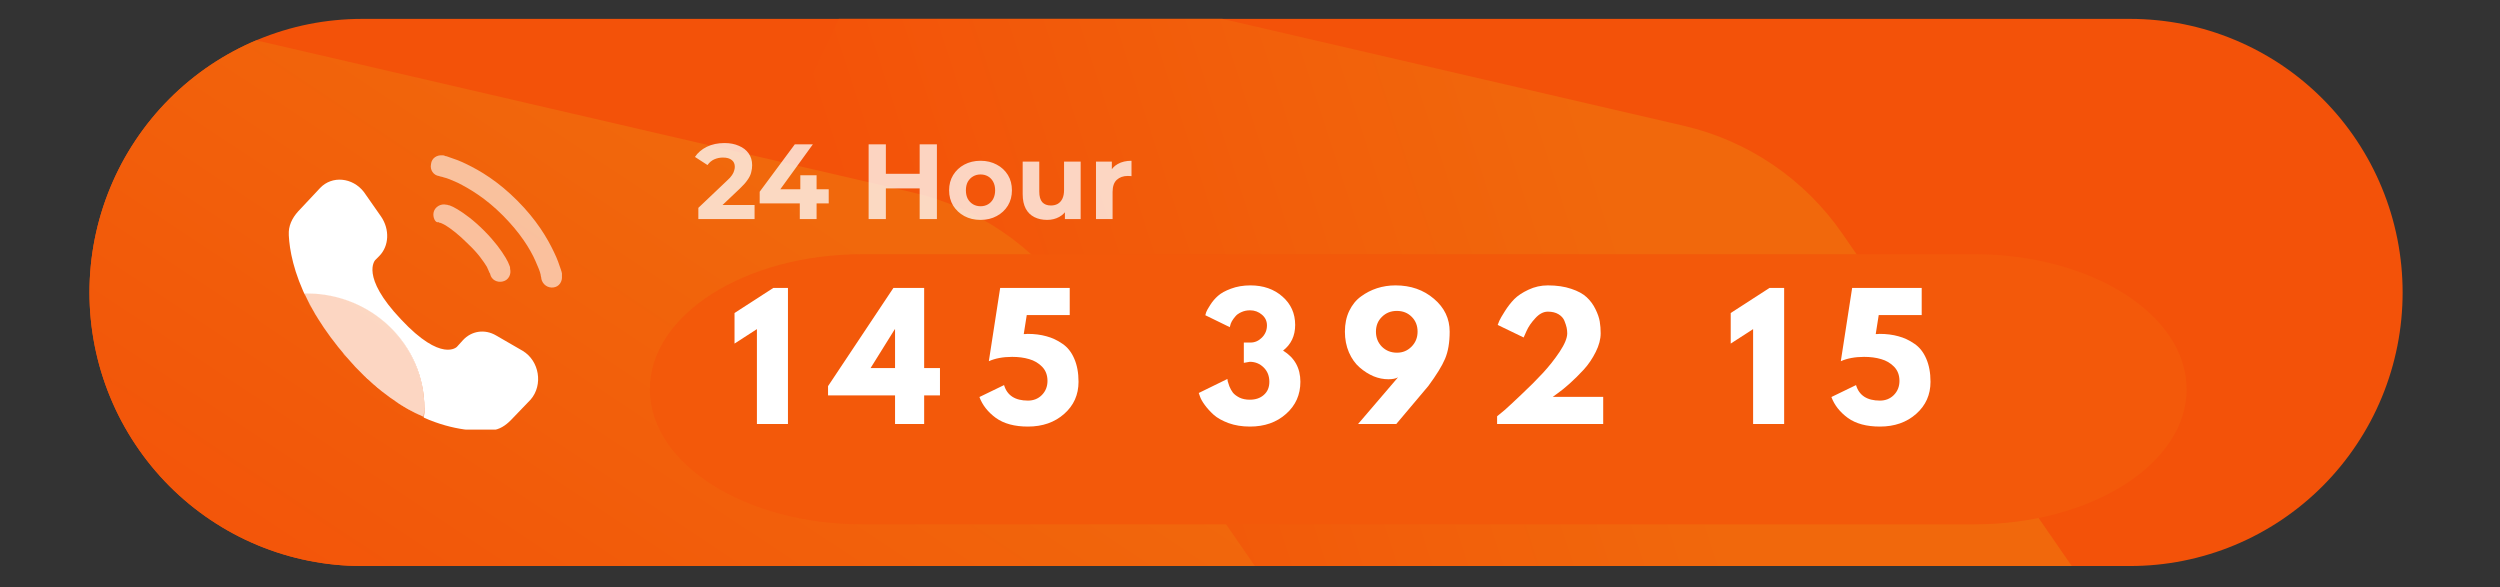 <svg xmlns="http://www.w3.org/2000/svg" xmlns:xlink="http://www.w3.org/1999/xlink" width="349" zoomAndPan="magnify" viewBox="0 0 261.75 61.5" height="82" preserveAspectRatio="xMidYMid meet"><rect x="0" y="0" width="261.75" height="61.5" fill="#333333" stroke="none"/><defs><g></g><clipPath id="f0a6730741"><path d="M 9.137 1.977 L 252 1.977 L 252 59.262 L 9.137 59.262 Z M 9.137 1.977 " clip-rule="nonzero"></path></clipPath><clipPath id="8c07c0fc27"><path d="M 9.367 30.621 C 9.367 28.738 9.551 26.879 9.914 25.031 C 10.281 23.188 10.82 21.398 11.539 19.66 C 12.254 17.922 13.133 16.27 14.176 14.707 C 15.215 13.145 16.398 11.695 17.723 10.367 C 19.047 9.039 20.488 7.852 22.043 6.805 C 23.602 5.762 25.246 4.879 26.977 4.16 C 28.707 3.438 30.488 2.895 32.328 2.527 C 34.164 2.16 36.02 1.977 37.891 1.977 L 223.031 1.977 C 224.902 1.977 226.758 2.16 228.594 2.527 C 230.434 2.895 232.215 3.438 233.945 4.16 C 235.676 4.879 237.32 5.762 238.879 6.805 C 240.434 7.852 241.875 9.039 243.199 10.367 C 244.523 11.695 245.707 13.145 246.746 14.707 C 247.789 16.27 248.668 17.922 249.383 19.66 C 250.102 21.398 250.641 23.188 251.008 25.031 C 251.371 26.879 251.555 28.738 251.555 30.621 C 251.555 32.5 251.371 34.363 251.008 36.207 C 250.641 38.051 250.102 39.844 249.383 41.582 C 248.668 43.32 247.789 44.969 246.746 46.531 C 245.707 48.098 244.523 49.543 243.199 50.875 C 241.875 52.203 240.434 53.391 238.879 54.434 C 237.32 55.48 235.676 56.363 233.945 57.082 C 232.215 57.801 230.434 58.344 228.594 58.711 C 226.758 59.078 224.902 59.262 223.031 59.262 L 37.891 59.262 C 36.02 59.262 34.164 59.078 32.328 58.711 C 30.488 58.344 28.707 57.801 26.977 57.082 C 25.246 56.363 23.602 55.48 22.043 54.434 C 20.488 53.391 19.047 52.203 17.723 50.875 C 16.398 49.543 15.215 48.098 14.176 46.531 C 13.133 44.969 12.254 43.32 11.539 41.582 C 10.82 39.844 10.281 38.051 9.914 36.207 C 9.551 34.363 9.367 32.5 9.367 30.621 Z M 9.367 30.621 " clip-rule="nonzero"></path></clipPath><clipPath id="f6a14952b5"><path d="M 69 1.977 L 218 1.977 L 218 59.262 L 69 59.262 Z M 69 1.977 " clip-rule="nonzero"></path></clipPath><clipPath id="fa0353a001"><path d="M 9.367 30.621 C 9.367 28.738 9.551 26.879 9.914 25.031 C 10.281 23.188 10.82 21.398 11.539 19.66 C 12.254 17.922 13.133 16.27 14.176 14.707 C 15.215 13.145 16.398 11.695 17.723 10.367 C 19.047 9.039 20.488 7.852 22.043 6.805 C 23.602 5.762 25.246 4.879 26.977 4.16 C 28.707 3.438 30.488 2.895 32.328 2.527 C 34.164 2.16 36.02 1.977 37.891 1.977 L 223.031 1.977 C 224.902 1.977 226.758 2.16 228.594 2.527 C 230.434 2.895 232.215 3.438 233.945 4.16 C 235.676 4.879 237.32 5.762 238.879 6.805 C 240.434 7.852 241.875 9.039 243.199 10.367 C 244.523 11.695 245.707 13.145 246.746 14.707 C 247.789 16.27 248.668 17.922 249.383 19.66 C 250.102 21.398 250.641 23.188 251.008 25.031 C 251.371 26.879 251.555 28.738 251.555 30.621 C 251.555 32.5 251.371 34.363 251.008 36.207 C 250.641 38.051 250.102 39.844 249.383 41.582 C 248.668 43.32 247.789 44.969 246.746 46.531 C 245.707 48.098 244.523 49.543 243.199 50.875 C 241.875 52.203 240.434 53.391 238.879 54.434 C 237.32 55.48 235.676 56.363 233.945 57.082 C 232.215 57.801 230.434 58.344 228.594 58.711 C 226.758 59.078 224.902 59.262 223.031 59.262 L 37.891 59.262 C 36.02 59.262 34.164 59.078 32.328 58.711 C 30.488 58.344 28.707 57.801 26.977 57.082 C 25.246 56.363 23.602 55.48 22.043 54.434 C 20.488 53.391 19.047 52.203 17.723 50.875 C 16.398 49.543 15.215 48.098 14.176 46.531 C 13.133 44.969 12.254 43.32 11.539 41.582 C 10.82 39.844 10.281 38.051 9.914 36.207 C 9.551 34.363 9.367 32.5 9.367 30.621 Z M 9.367 30.621 " clip-rule="nonzero"></path></clipPath><clipPath id="371b46605b"><path d="M 91.812 -6.406 L 176.293 13.172 C 183.043 14.734 188.969 18.77 192.91 24.484 L 217.395 59.961 L 108.859 64.852 L 69.898 39.703 Z M 91.812 -6.406 " clip-rule="nonzero"></path></clipPath><linearGradient x1="297.802" gradientTransform="matrix(0.696, 0, 0, 0.699, 9.367, 1.978)" y1="-3.663" x2="82.058" gradientUnits="userSpaceOnUse" y2="66.889" id="ed8814d3dc"><stop stop-opacity="1" stop-color="rgb(94.51%, 40.779%, 4.709%)" offset="0"></stop><stop stop-opacity="1" stop-color="rgb(94.51%, 40.779%, 4.709%)" offset="0.112"></stop><stop stop-opacity="1" stop-color="rgb(94.51%, 40.779%, 4.709%)" offset="0.25"></stop><stop stop-opacity="1" stop-color="rgb(94.51%, 40.779%, 4.709%)" offset="0.312"></stop><stop stop-opacity="1" stop-color="rgb(94.514%, 40.718%, 4.7%)" offset="0.328"></stop><stop stop-opacity="1" stop-color="rgb(94.533%, 40.52%, 4.674%)" offset="0.344"></stop><stop stop-opacity="1" stop-color="rgb(94.557%, 40.244%, 4.636%)" offset="0.359"></stop><stop stop-opacity="1" stop-color="rgb(94.582%, 39.969%, 4.597%)" offset="0.375"></stop><stop stop-opacity="1" stop-color="rgb(94.608%, 39.693%, 4.559%)" offset="0.391"></stop><stop stop-opacity="1" stop-color="rgb(94.632%, 39.418%, 4.523%)" offset="0.406"></stop><stop stop-opacity="1" stop-color="rgb(94.656%, 39.142%, 4.485%)" offset="0.422"></stop><stop stop-opacity="1" stop-color="rgb(94.682%, 38.867%, 4.446%)" offset="0.438"></stop><stop stop-opacity="1" stop-color="rgb(94.707%, 38.591%, 4.41%)" offset="0.453"></stop><stop stop-opacity="1" stop-color="rgb(94.731%, 38.316%, 4.372%)" offset="0.469"></stop><stop stop-opacity="1" stop-color="rgb(94.757%, 38.04%, 4.333%)" offset="0.484"></stop><stop stop-opacity="1" stop-color="rgb(94.781%, 37.766%, 4.297%)" offset="0.5"></stop><stop stop-opacity="1" stop-color="rgb(94.806%, 37.489%, 4.259%)" offset="0.516"></stop><stop stop-opacity="1" stop-color="rgb(94.832%, 37.215%, 4.221%)" offset="0.531"></stop><stop stop-opacity="1" stop-color="rgb(94.856%, 36.938%, 4.182%)" offset="0.547"></stop><stop stop-opacity="1" stop-color="rgb(94.881%, 36.664%, 4.146%)" offset="0.562"></stop><stop stop-opacity="1" stop-color="rgb(94.907%, 36.388%, 4.108%)" offset="0.578"></stop><stop stop-opacity="1" stop-color="rgb(94.931%, 36.113%, 4.07%)" offset="0.594"></stop><stop stop-opacity="1" stop-color="rgb(94.955%, 35.837%, 4.033%)" offset="0.609"></stop><stop stop-opacity="1" stop-color="rgb(94.981%, 35.562%, 3.995%)" offset="0.625"></stop><stop stop-opacity="1" stop-color="rgb(95.006%, 35.286%, 3.957%)" offset="0.641"></stop><stop stop-opacity="1" stop-color="rgb(95.03%, 35.011%, 3.918%)" offset="0.656"></stop><stop stop-opacity="1" stop-color="rgb(95.056%, 34.735%, 3.882%)" offset="0.672"></stop><stop stop-opacity="1" stop-color="rgb(95.081%, 34.46%, 3.844%)" offset="0.688"></stop><stop stop-opacity="1" stop-color="rgb(95.105%, 34.184%, 3.806%)" offset="0.703"></stop><stop stop-opacity="1" stop-color="rgb(95.131%, 33.91%, 3.769%)" offset="0.719"></stop><stop stop-opacity="1" stop-color="rgb(95.155%, 33.633%, 3.731%)" offset="0.734"></stop><stop stop-opacity="1" stop-color="rgb(95.18%, 33.359%, 3.693%)" offset="0.75"></stop><stop stop-opacity="1" stop-color="rgb(95.206%, 33.083%, 3.654%)" offset="0.766"></stop><stop stop-opacity="1" stop-color="rgb(95.23%, 32.808%, 3.618%)" offset="0.781"></stop><stop stop-opacity="1" stop-color="rgb(95.255%, 32.532%, 3.58%)" offset="0.797"></stop><stop stop-opacity="1" stop-color="rgb(95.279%, 32.277%, 3.545%)" offset="0.812"></stop><stop stop-opacity="1" stop-color="rgb(95.29%, 32.159%, 3.529%)" offset="0.875"></stop><stop stop-opacity="1" stop-color="rgb(95.29%, 32.159%, 3.529%)" offset="0.888"></stop><stop stop-opacity="1" stop-color="rgb(95.29%, 32.159%, 3.529%)" offset="1"></stop></linearGradient><clipPath id="8aaea85fe7"><path d="M 9.137 1.977 L 137 1.977 L 137 59.262 L 9.137 59.262 Z M 9.137 1.977 " clip-rule="nonzero"></path></clipPath><clipPath id="398e9c330e"><path d="M 9.367 30.621 C 9.367 28.738 9.551 26.879 9.914 25.031 C 10.281 23.188 10.82 21.398 11.539 19.66 C 12.254 17.922 13.133 16.27 14.176 14.707 C 15.215 13.145 16.398 11.695 17.723 10.367 C 19.047 9.039 20.488 7.852 22.043 6.805 C 23.602 5.762 25.246 4.879 26.977 4.16 C 28.707 3.438 30.488 2.895 32.328 2.527 C 34.164 2.16 36.02 1.977 37.891 1.977 L 223.031 1.977 C 224.902 1.977 226.758 2.16 228.594 2.527 C 230.434 2.895 232.215 3.438 233.945 4.16 C 235.676 4.879 237.32 5.762 238.879 6.805 C 240.434 7.852 241.875 9.039 243.199 10.367 C 244.523 11.695 245.707 13.145 246.746 14.707 C 247.789 16.27 248.668 17.922 249.383 19.66 C 250.102 21.398 250.641 23.188 251.008 25.031 C 251.371 26.879 251.555 28.738 251.555 30.621 C 251.555 32.5 251.371 34.363 251.008 36.207 C 250.641 38.051 250.102 39.844 249.383 41.582 C 248.668 43.32 247.789 44.969 246.746 46.531 C 245.707 48.098 244.523 49.543 243.199 50.875 C 241.875 52.203 240.434 53.391 238.879 54.434 C 237.32 55.48 235.676 56.363 233.945 57.082 C 232.215 57.801 230.434 58.344 228.594 58.711 C 226.758 59.078 224.902 59.262 223.031 59.262 L 37.891 59.262 C 36.02 59.262 34.164 59.078 32.328 58.711 C 30.488 58.344 28.707 57.801 26.977 57.082 C 25.246 56.363 23.602 55.48 22.043 54.434 C 20.488 53.391 19.047 52.203 17.723 50.875 C 16.398 49.543 15.215 48.098 14.176 46.531 C 13.133 44.969 12.254 43.32 11.539 41.582 C 10.82 39.844 10.281 38.051 9.914 36.207 C 9.551 34.363 9.367 32.5 9.367 30.621 Z M 9.367 30.621 " clip-rule="nonzero"></path></clipPath><clipPath id="271af8bafd"><path d="M 11.105 0.582 L 95.59 20.156 C 102.336 21.719 108.262 25.754 112.207 31.469 L 136.688 66.945 L 28.152 71.836 L -10.809 46.688 Z M 11.105 0.582 " clip-rule="nonzero"></path></clipPath><linearGradient x1="147.278" gradientTransform="matrix(0.696, 0, 0, 0.699, 9.367, 1.978)" y1="-23.613" x2="53.91" gradientUnits="userSpaceOnUse" y2="117.636" id="375668cec0"><stop stop-opacity="1" stop-color="rgb(94.51%, 40.779%, 4.709%)" offset="0"></stop><stop stop-opacity="1" stop-color="rgb(94.51%, 40.779%, 4.709%)" offset="0.25"></stop><stop stop-opacity="1" stop-color="rgb(94.511%, 40.761%, 4.706%)" offset="0.375"></stop><stop stop-opacity="1" stop-color="rgb(94.522%, 40.637%, 4.689%)" offset="0.391"></stop><stop stop-opacity="1" stop-color="rgb(94.54%, 40.422%, 4.66%)" offset="0.404"></stop><stop stop-opacity="1" stop-color="rgb(94.551%, 40.315%, 4.646%)" offset="0.406"></stop><stop stop-opacity="1" stop-color="rgb(94.56%, 40.207%, 4.631%)" offset="0.422"></stop><stop stop-opacity="1" stop-color="rgb(94.58%, 39.992%, 4.601%)" offset="0.438"></stop><stop stop-opacity="1" stop-color="rgb(94.6%, 39.777%, 4.572%)" offset="0.453"></stop><stop stop-opacity="1" stop-color="rgb(94.618%, 39.561%, 4.543%)" offset="0.469"></stop><stop stop-opacity="1" stop-color="rgb(94.638%, 39.346%, 4.512%)" offset="0.484"></stop><stop stop-opacity="1" stop-color="rgb(94.658%, 39.131%, 4.483%)" offset="0.5"></stop><stop stop-opacity="1" stop-color="rgb(94.678%, 38.916%, 4.454%)" offset="0.516"></stop><stop stop-opacity="1" stop-color="rgb(94.696%, 38.702%, 4.425%)" offset="0.531"></stop><stop stop-opacity="1" stop-color="rgb(94.716%, 38.487%, 4.395%)" offset="0.547"></stop><stop stop-opacity="1" stop-color="rgb(94.736%, 38.272%, 4.366%)" offset="0.562"></stop><stop stop-opacity="1" stop-color="rgb(94.756%, 38.057%, 4.337%)" offset="0.578"></stop><stop stop-opacity="1" stop-color="rgb(94.774%, 37.842%, 4.306%)" offset="0.594"></stop><stop stop-opacity="1" stop-color="rgb(94.794%, 37.627%, 4.277%)" offset="0.596"></stop><stop stop-opacity="1" stop-color="rgb(94.804%, 37.52%, 4.263%)" offset="0.609"></stop><stop stop-opacity="1" stop-color="rgb(94.814%, 37.411%, 4.248%)" offset="0.625"></stop><stop stop-opacity="1" stop-color="rgb(94.833%, 37.196%, 4.219%)" offset="0.641"></stop><stop stop-opacity="1" stop-color="rgb(94.852%, 36.983%, 4.189%)" offset="0.656"></stop><stop stop-opacity="1" stop-color="rgb(94.872%, 36.768%, 4.16%)" offset="0.672"></stop><stop stop-opacity="1" stop-color="rgb(94.891%, 36.552%, 4.131%)" offset="0.688"></stop><stop stop-opacity="1" stop-color="rgb(94.911%, 36.337%, 4.1%)" offset="0.703"></stop><stop stop-opacity="1" stop-color="rgb(94.93%, 36.122%, 4.071%)" offset="0.719"></stop><stop stop-opacity="1" stop-color="rgb(94.949%, 35.907%, 4.042%)" offset="0.734"></stop><stop stop-opacity="1" stop-color="rgb(94.969%, 35.692%, 4.013%)" offset="0.75"></stop><stop stop-opacity="1" stop-color="rgb(94.989%, 35.477%, 3.983%)" offset="0.766"></stop><stop stop-opacity="1" stop-color="rgb(95.007%, 35.263%, 3.954%)" offset="0.781"></stop><stop stop-opacity="1" stop-color="rgb(95.027%, 35.048%, 3.925%)" offset="0.797"></stop><stop stop-opacity="1" stop-color="rgb(95.047%, 34.833%, 3.894%)" offset="0.812"></stop><stop stop-opacity="1" stop-color="rgb(95.067%, 34.618%, 3.865%)" offset="0.828"></stop><stop stop-opacity="1" stop-color="rgb(95.085%, 34.402%, 3.836%)" offset="0.844"></stop><stop stop-opacity="1" stop-color="rgb(95.105%, 34.187%, 3.807%)" offset="0.859"></stop><stop stop-opacity="1" stop-color="rgb(95.125%, 33.972%, 3.777%)" offset="0.875"></stop><stop stop-opacity="1" stop-color="rgb(95.145%, 33.757%, 3.748%)" offset="0.891"></stop><stop stop-opacity="1" stop-color="rgb(95.163%, 33.542%, 3.719%)" offset="0.906"></stop><stop stop-opacity="1" stop-color="rgb(95.183%, 33.328%, 3.688%)" offset="0.922"></stop><stop stop-opacity="1" stop-color="rgb(95.203%, 33.113%, 3.659%)" offset="0.938"></stop><stop stop-opacity="1" stop-color="rgb(95.222%, 32.898%, 3.63%)" offset="0.953"></stop><stop stop-opacity="1" stop-color="rgb(95.241%, 32.683%, 3.601%)" offset="0.969"></stop><stop stop-opacity="1" stop-color="rgb(95.261%, 32.468%, 3.571%)" offset="0.984"></stop><stop stop-opacity="1" stop-color="rgb(95.28%, 32.26%, 3.543%)" offset="1"></stop></linearGradient><clipPath id="a8396da42f"><path d="M 45 16.266 L 58.836 16.266 L 58.836 31 L 45 31 Z M 45 16.266 " clip-rule="nonzero"></path></clipPath><clipPath id="afcfb09b6e"><path d="M 9.367 30.621 C 9.367 28.738 9.551 26.879 9.914 25.031 C 10.281 23.188 10.82 21.398 11.539 19.66 C 12.254 17.922 13.133 16.27 14.176 14.707 C 15.215 13.145 16.398 11.695 17.723 10.367 C 19.047 9.039 20.488 7.852 22.043 6.805 C 23.602 5.762 25.246 4.879 26.977 4.16 C 28.707 3.438 30.488 2.895 32.328 2.527 C 34.164 2.16 36.02 1.977 37.891 1.977 L 223.031 1.977 C 224.902 1.977 226.758 2.16 228.594 2.527 C 230.434 2.895 232.215 3.438 233.945 4.16 C 235.676 4.879 237.32 5.762 238.879 6.805 C 240.434 7.852 241.875 9.039 243.199 10.367 C 244.523 11.695 245.707 13.145 246.746 14.707 C 247.789 16.27 248.668 17.922 249.383 19.66 C 250.102 21.398 250.641 23.188 251.008 25.031 C 251.371 26.879 251.555 28.738 251.555 30.621 C 251.555 32.5 251.371 34.363 251.008 36.207 C 250.641 38.051 250.102 39.844 249.383 41.582 C 248.668 43.32 247.789 44.969 246.746 46.531 C 245.707 48.098 244.523 49.543 243.199 50.875 C 241.875 52.203 240.434 53.391 238.879 54.434 C 237.32 55.48 235.676 56.363 233.945 57.082 C 232.215 57.801 230.434 58.344 228.594 58.711 C 226.758 59.078 224.902 59.262 223.031 59.262 L 37.891 59.262 C 36.02 59.262 34.164 59.078 32.328 58.711 C 30.488 58.344 28.707 57.801 26.977 57.082 C 25.246 56.363 23.602 55.48 22.043 54.434 C 20.488 53.391 19.047 52.203 17.723 50.875 C 16.398 49.543 15.215 48.098 14.176 46.531 C 13.133 44.969 12.254 43.32 11.539 41.582 C 10.82 39.844 10.281 38.051 9.914 36.207 C 9.551 34.363 9.367 32.5 9.367 30.621 Z M 9.367 30.621 " clip-rule="nonzero"></path></clipPath><clipPath id="5f20922540"><path d="M 45 21 L 54 21 L 54 30 L 45 30 Z M 45 21 " clip-rule="nonzero"></path></clipPath><clipPath id="1ee57cf996"><path d="M 9.367 30.621 C 9.367 28.738 9.551 26.879 9.914 25.031 C 10.281 23.188 10.82 21.398 11.539 19.66 C 12.254 17.922 13.133 16.27 14.176 14.707 C 15.215 13.145 16.398 11.695 17.723 10.367 C 19.047 9.039 20.488 7.852 22.043 6.805 C 23.602 5.762 25.246 4.879 26.977 4.16 C 28.707 3.438 30.488 2.895 32.328 2.527 C 34.164 2.16 36.02 1.977 37.891 1.977 L 223.031 1.977 C 224.902 1.977 226.758 2.16 228.594 2.527 C 230.434 2.895 232.215 3.438 233.945 4.16 C 235.676 4.879 237.32 5.762 238.879 6.805 C 240.434 7.852 241.875 9.039 243.199 10.367 C 244.523 11.695 245.707 13.145 246.746 14.707 C 247.789 16.27 248.668 17.922 249.383 19.66 C 250.102 21.398 250.641 23.188 251.008 25.031 C 251.371 26.879 251.555 28.738 251.555 30.621 C 251.555 32.5 251.371 34.363 251.008 36.207 C 250.641 38.051 250.102 39.844 249.383 41.582 C 248.668 43.32 247.789 44.969 246.746 46.531 C 245.707 48.098 244.523 49.543 243.199 50.875 C 241.875 52.203 240.434 53.391 238.879 54.434 C 237.32 55.48 235.676 56.363 233.945 57.082 C 232.215 57.801 230.434 58.344 228.594 58.711 C 226.758 59.078 224.902 59.262 223.031 59.262 L 37.891 59.262 C 36.02 59.262 34.164 59.078 32.328 58.711 C 30.488 58.344 28.707 57.801 26.977 57.082 C 25.246 56.363 23.602 55.48 22.043 54.434 C 20.488 53.391 19.047 52.203 17.723 50.875 C 16.398 49.543 15.215 48.098 14.176 46.531 C 13.133 44.969 12.254 43.32 11.539 41.582 C 10.82 39.844 10.281 38.051 9.914 36.207 C 9.551 34.363 9.367 32.5 9.367 30.621 Z M 9.367 30.621 " clip-rule="nonzero"></path></clipPath><clipPath id="761757fa76"><path d="M 31 30 L 45 30 L 45 44 L 31 44 Z M 31 30 " clip-rule="nonzero"></path></clipPath><clipPath id="17d426b4ed"><path d="M 9.367 30.621 C 9.367 28.738 9.551 26.879 9.914 25.031 C 10.281 23.188 10.82 21.398 11.539 19.66 C 12.254 17.922 13.133 16.27 14.176 14.707 C 15.215 13.145 16.398 11.695 17.723 10.367 C 19.047 9.039 20.488 7.852 22.043 6.805 C 23.602 5.762 25.246 4.879 26.977 4.16 C 28.707 3.438 30.488 2.895 32.328 2.527 C 34.164 2.16 36.02 1.977 37.891 1.977 L 223.031 1.977 C 224.902 1.977 226.758 2.16 228.594 2.527 C 230.434 2.895 232.215 3.438 233.945 4.16 C 235.676 4.879 237.32 5.762 238.879 6.805 C 240.434 7.852 241.875 9.039 243.199 10.367 C 244.523 11.695 245.707 13.145 246.746 14.707 C 247.789 16.27 248.668 17.922 249.383 19.66 C 250.102 21.398 250.641 23.188 251.008 25.031 C 251.371 26.879 251.555 28.738 251.555 30.621 C 251.555 32.5 251.371 34.363 251.008 36.207 C 250.641 38.051 250.102 39.844 249.383 41.582 C 248.668 43.32 247.789 44.969 246.746 46.531 C 245.707 48.098 244.523 49.543 243.199 50.875 C 241.875 52.203 240.434 53.391 238.879 54.434 C 237.32 55.48 235.676 56.363 233.945 57.082 C 232.215 57.801 230.434 58.344 228.594 58.711 C 226.758 59.078 224.902 59.262 223.031 59.262 L 37.891 59.262 C 36.02 59.262 34.164 59.078 32.328 58.711 C 30.488 58.344 28.707 57.801 26.977 57.082 C 25.246 56.363 23.602 55.48 22.043 54.434 C 20.488 53.391 19.047 52.203 17.723 50.875 C 16.398 49.543 15.215 48.098 14.176 46.531 C 13.133 44.969 12.254 43.32 11.539 41.582 C 10.82 39.844 10.281 38.051 9.914 36.207 C 9.551 34.363 9.367 32.5 9.367 30.621 Z M 9.367 30.621 " clip-rule="nonzero"></path></clipPath><clipPath id="9eab6e247d"><path d="M 30.238 18 L 57 18 L 57 44.977 L 30.238 44.977 Z M 30.238 18 " clip-rule="nonzero"></path></clipPath><clipPath id="6b5b721c38"><path d="M 9.367 30.621 C 9.367 28.738 9.551 26.879 9.914 25.031 C 10.281 23.188 10.82 21.398 11.539 19.66 C 12.254 17.922 13.133 16.27 14.176 14.707 C 15.215 13.145 16.398 11.695 17.723 10.367 C 19.047 9.039 20.488 7.852 22.043 6.805 C 23.602 5.762 25.246 4.879 26.977 4.16 C 28.707 3.438 30.488 2.895 32.328 2.527 C 34.164 2.16 36.02 1.977 37.891 1.977 L 223.031 1.977 C 224.902 1.977 226.758 2.16 228.594 2.527 C 230.434 2.895 232.215 3.438 233.945 4.16 C 235.676 4.879 237.32 5.762 238.879 6.805 C 240.434 7.852 241.875 9.039 243.199 10.367 C 244.523 11.695 245.707 13.145 246.746 14.707 C 247.789 16.27 248.668 17.922 249.383 19.66 C 250.102 21.398 250.641 23.188 251.008 25.031 C 251.371 26.879 251.555 28.738 251.555 30.621 C 251.555 32.5 251.371 34.363 251.008 36.207 C 250.641 38.051 250.102 39.844 249.383 41.582 C 248.668 43.32 247.789 44.969 246.746 46.531 C 245.707 48.098 244.523 49.543 243.199 50.875 C 241.875 52.203 240.434 53.391 238.879 54.434 C 237.32 55.48 235.676 56.363 233.945 57.082 C 232.215 57.801 230.434 58.344 228.594 58.711 C 226.758 59.078 224.902 59.262 223.031 59.262 L 37.891 59.262 C 36.02 59.262 34.164 59.078 32.328 58.711 C 30.488 58.344 28.707 57.801 26.977 57.082 C 25.246 56.363 23.602 55.48 22.043 54.434 C 20.488 53.391 19.047 52.203 17.723 50.875 C 16.398 49.543 15.215 48.098 14.176 46.531 C 13.133 44.969 12.254 43.32 11.539 41.582 C 10.82 39.844 10.281 38.051 9.914 36.207 C 9.551 34.363 9.367 32.5 9.367 30.621 Z M 9.367 30.621 " clip-rule="nonzero"></path></clipPath><clipPath id="459171d251"><path d="M 41 41 L 45 41 L 45 44 L 41 44 Z M 41 41 " clip-rule="nonzero"></path></clipPath><clipPath id="3b5b50a412"><path d="M 9.367 30.621 C 9.367 28.738 9.551 26.879 9.914 25.031 C 10.281 23.188 10.82 21.398 11.539 19.66 C 12.254 17.922 13.133 16.27 14.176 14.707 C 15.215 13.145 16.398 11.695 17.723 10.367 C 19.047 9.039 20.488 7.852 22.043 6.805 C 23.602 5.762 25.246 4.879 26.977 4.16 C 28.707 3.438 30.488 2.895 32.328 2.527 C 34.164 2.16 36.02 1.977 37.891 1.977 L 223.031 1.977 C 224.902 1.977 226.758 2.16 228.594 2.527 C 230.434 2.895 232.215 3.438 233.945 4.16 C 235.676 4.879 237.32 5.762 238.879 6.805 C 240.434 7.852 241.875 9.039 243.199 10.367 C 244.523 11.695 245.707 13.145 246.746 14.707 C 247.789 16.27 248.668 17.922 249.383 19.66 C 250.102 21.398 250.641 23.188 251.008 25.031 C 251.371 26.879 251.555 28.738 251.555 30.621 C 251.555 32.5 251.371 34.363 251.008 36.207 C 250.641 38.051 250.102 39.844 249.383 41.582 C 248.668 43.32 247.789 44.969 246.746 46.531 C 245.707 48.098 244.523 49.543 243.199 50.875 C 241.875 52.203 240.434 53.391 238.879 54.434 C 237.32 55.48 235.676 56.363 233.945 57.082 C 232.215 57.801 230.434 58.344 228.594 58.711 C 226.758 59.078 224.902 59.262 223.031 59.262 L 37.891 59.262 C 36.02 59.262 34.164 59.078 32.328 58.711 C 30.488 58.344 28.707 57.801 26.977 57.082 C 25.246 56.363 23.602 55.48 22.043 54.434 C 20.488 53.391 19.047 52.203 17.723 50.875 C 16.398 49.543 15.215 48.098 14.176 46.531 C 13.133 44.969 12.254 43.32 11.539 41.582 C 10.82 39.844 10.281 38.051 9.914 36.207 C 9.551 34.363 9.367 32.5 9.367 30.621 Z M 9.367 30.621 " clip-rule="nonzero"></path></clipPath><clipPath id="e2eb0f4298"><path d="M 39 40 L 40 40 L 40 41 L 39 41 Z M 39 40 " clip-rule="nonzero"></path></clipPath><clipPath id="01a3008a46"><path d="M 9.367 30.621 C 9.367 28.738 9.551 26.879 9.914 25.031 C 10.281 23.188 10.82 21.398 11.539 19.66 C 12.254 17.922 13.133 16.27 14.176 14.707 C 15.215 13.145 16.398 11.695 17.723 10.367 C 19.047 9.039 20.488 7.852 22.043 6.805 C 23.602 5.762 25.246 4.879 26.977 4.16 C 28.707 3.438 30.488 2.895 32.328 2.527 C 34.164 2.16 36.02 1.977 37.891 1.977 L 223.031 1.977 C 224.902 1.977 226.758 2.16 228.594 2.527 C 230.434 2.895 232.215 3.438 233.945 4.16 C 235.676 4.879 237.32 5.762 238.879 6.805 C 240.434 7.852 241.875 9.039 243.199 10.367 C 244.523 11.695 245.707 13.145 246.746 14.707 C 247.789 16.27 248.668 17.922 249.383 19.66 C 250.102 21.398 250.641 23.188 251.008 25.031 C 251.371 26.879 251.555 28.738 251.555 30.621 C 251.555 32.5 251.371 34.363 251.008 36.207 C 250.641 38.051 250.102 39.844 249.383 41.582 C 248.668 43.32 247.789 44.969 246.746 46.531 C 245.707 48.098 244.523 49.543 243.199 50.875 C 241.875 52.203 240.434 53.391 238.879 54.434 C 237.32 55.48 235.676 56.363 233.945 57.082 C 232.215 57.801 230.434 58.344 228.594 58.711 C 226.758 59.078 224.902 59.262 223.031 59.262 L 37.891 59.262 C 36.02 59.262 34.164 59.078 32.328 58.711 C 30.488 58.344 28.707 57.801 26.977 57.082 C 25.246 56.363 23.602 55.48 22.043 54.434 C 20.488 53.391 19.047 52.203 17.723 50.875 C 16.398 49.543 15.215 48.098 14.176 46.531 C 13.133 44.969 12.254 43.32 11.539 41.582 C 10.82 39.844 10.281 38.051 9.914 36.207 C 9.551 34.363 9.367 32.5 9.367 30.621 Z M 9.367 30.621 " clip-rule="nonzero"></path></clipPath><clipPath id="824d84cf52"><path d="M 38 39 L 39 39 L 39 40 L 38 40 Z M 38 39 " clip-rule="nonzero"></path></clipPath><clipPath id="75a5a6a9e6"><path d="M 9.367 30.621 C 9.367 28.738 9.551 26.879 9.914 25.031 C 10.281 23.188 10.82 21.398 11.539 19.66 C 12.254 17.922 13.133 16.27 14.176 14.707 C 15.215 13.145 16.398 11.695 17.723 10.367 C 19.047 9.039 20.488 7.852 22.043 6.805 C 23.602 5.762 25.246 4.879 26.977 4.16 C 28.707 3.438 30.488 2.895 32.328 2.527 C 34.164 2.16 36.02 1.977 37.891 1.977 L 223.031 1.977 C 224.902 1.977 226.758 2.16 228.594 2.527 C 230.434 2.895 232.215 3.438 233.945 4.16 C 235.676 4.879 237.32 5.762 238.879 6.805 C 240.434 7.852 241.875 9.039 243.199 10.367 C 244.523 11.695 245.707 13.145 246.746 14.707 C 247.789 16.27 248.668 17.922 249.383 19.66 C 250.102 21.398 250.641 23.188 251.008 25.031 C 251.371 26.879 251.555 28.738 251.555 30.621 C 251.555 32.5 251.371 34.363 251.008 36.207 C 250.641 38.051 250.102 39.844 249.383 41.582 C 248.668 43.32 247.789 44.969 246.746 46.531 C 245.707 48.098 244.523 49.543 243.199 50.875 C 241.875 52.203 240.434 53.391 238.879 54.434 C 237.32 55.48 235.676 56.363 233.945 57.082 C 232.215 57.801 230.434 58.344 228.594 58.711 C 226.758 59.078 224.902 59.262 223.031 59.262 L 37.891 59.262 C 36.02 59.262 34.164 59.078 32.328 58.711 C 30.488 58.344 28.707 57.801 26.977 57.082 C 25.246 56.363 23.602 55.48 22.043 54.434 C 20.488 53.391 19.047 52.203 17.723 50.875 C 16.398 49.543 15.215 48.098 14.176 46.531 C 13.133 44.969 12.254 43.32 11.539 41.582 C 10.82 39.844 10.281 38.051 9.914 36.207 C 9.551 34.363 9.367 32.5 9.367 30.621 Z M 9.367 30.621 " clip-rule="nonzero"></path></clipPath><clipPath id="868515c53c"><path d="M 32 31 L 33 31 L 33 33 L 32 33 Z M 32 31 " clip-rule="nonzero"></path></clipPath><clipPath id="d4c0d33118"><path d="M 9.367 30.621 C 9.367 28.738 9.551 26.879 9.914 25.031 C 10.281 23.188 10.82 21.398 11.539 19.66 C 12.254 17.922 13.133 16.27 14.176 14.707 C 15.215 13.145 16.398 11.695 17.723 10.367 C 19.047 9.039 20.488 7.852 22.043 6.805 C 23.602 5.762 25.246 4.879 26.977 4.16 C 28.707 3.438 30.488 2.895 32.328 2.527 C 34.164 2.16 36.02 1.977 37.891 1.977 L 223.031 1.977 C 224.902 1.977 226.758 2.16 228.594 2.527 C 230.434 2.895 232.215 3.438 233.945 4.16 C 235.676 4.879 237.32 5.762 238.879 6.805 C 240.434 7.852 241.875 9.039 243.199 10.367 C 244.523 11.695 245.707 13.145 246.746 14.707 C 247.789 16.27 248.668 17.922 249.383 19.66 C 250.102 21.398 250.641 23.188 251.008 25.031 C 251.371 26.879 251.555 28.738 251.555 30.621 C 251.555 32.5 251.371 34.363 251.008 36.207 C 250.641 38.051 250.102 39.844 249.383 41.582 C 248.668 43.32 247.789 44.969 246.746 46.531 C 245.707 48.098 244.523 49.543 243.199 50.875 C 241.875 52.203 240.434 53.391 238.879 54.434 C 237.32 55.48 235.676 56.363 233.945 57.082 C 232.215 57.801 230.434 58.344 228.594 58.711 C 226.758 59.078 224.902 59.262 223.031 59.262 L 37.891 59.262 C 36.02 59.262 34.164 59.078 32.328 58.711 C 30.488 58.344 28.707 57.801 26.977 57.082 C 25.246 56.363 23.602 55.48 22.043 54.434 C 20.488 53.391 19.047 52.203 17.723 50.875 C 16.398 49.543 15.215 48.098 14.176 46.531 C 13.133 44.969 12.254 43.32 11.539 41.582 C 10.82 39.844 10.281 38.051 9.914 36.207 C 9.551 34.363 9.367 32.5 9.367 30.621 Z M 9.367 30.621 " clip-rule="nonzero"></path></clipPath><clipPath id="e4d0d743ad"><path d="M 32 32 L 34 32 L 34 34 L 32 34 Z M 32 32 " clip-rule="nonzero"></path></clipPath><clipPath id="3f9431b67f"><path d="M 9.367 30.621 C 9.367 28.738 9.551 26.879 9.914 25.031 C 10.281 23.188 10.82 21.398 11.539 19.66 C 12.254 17.922 13.133 16.27 14.176 14.707 C 15.215 13.145 16.398 11.695 17.723 10.367 C 19.047 9.039 20.488 7.852 22.043 6.805 C 23.602 5.762 25.246 4.879 26.977 4.16 C 28.707 3.438 30.488 2.895 32.328 2.527 C 34.164 2.16 36.02 1.977 37.891 1.977 L 223.031 1.977 C 224.902 1.977 226.758 2.16 228.594 2.527 C 230.434 2.895 232.215 3.438 233.945 4.16 C 235.676 4.879 237.32 5.762 238.879 6.805 C 240.434 7.852 241.875 9.039 243.199 10.367 C 244.523 11.695 245.707 13.145 246.746 14.707 C 247.789 16.27 248.668 17.922 249.383 19.66 C 250.102 21.398 250.641 23.188 251.008 25.031 C 251.371 26.879 251.555 28.738 251.555 30.621 C 251.555 32.5 251.371 34.363 251.008 36.207 C 250.641 38.051 250.102 39.844 249.383 41.582 C 248.668 43.32 247.789 44.969 246.746 46.531 C 245.707 48.098 244.523 49.543 243.199 50.875 C 241.875 52.203 240.434 53.391 238.879 54.434 C 237.32 55.48 235.676 56.363 233.945 57.082 C 232.215 57.801 230.434 58.344 228.594 58.711 C 226.758 59.078 224.902 59.262 223.031 59.262 L 37.891 59.262 C 36.02 59.262 34.164 59.078 32.328 58.711 C 30.488 58.344 28.707 57.801 26.977 57.082 C 25.246 56.363 23.602 55.48 22.043 54.434 C 20.488 53.391 19.047 52.203 17.723 50.875 C 16.398 49.543 15.215 48.098 14.176 46.531 C 13.133 44.969 12.254 43.32 11.539 41.582 C 10.82 39.844 10.281 38.051 9.914 36.207 C 9.551 34.363 9.367 32.5 9.367 30.621 Z M 9.367 30.621 " clip-rule="nonzero"></path></clipPath><clipPath id="cf171ff387"><path d="M 35 36 L 37 36 L 37 38 L 35 38 Z M 35 36 " clip-rule="nonzero"></path></clipPath><clipPath id="92a8dcbcba"><path d="M 9.367 30.621 C 9.367 28.738 9.551 26.879 9.914 25.031 C 10.281 23.188 10.82 21.398 11.539 19.66 C 12.254 17.922 13.133 16.27 14.176 14.707 C 15.215 13.145 16.398 11.695 17.723 10.367 C 19.047 9.039 20.488 7.852 22.043 6.805 C 23.602 5.762 25.246 4.879 26.977 4.16 C 28.707 3.438 30.488 2.895 32.328 2.527 C 34.164 2.16 36.02 1.977 37.891 1.977 L 223.031 1.977 C 224.902 1.977 226.758 2.16 228.594 2.527 C 230.434 2.895 232.215 3.438 233.945 4.16 C 235.676 4.879 237.32 5.762 238.879 6.805 C 240.434 7.852 241.875 9.039 243.199 10.367 C 244.523 11.695 245.707 13.145 246.746 14.707 C 247.789 16.27 248.668 17.922 249.383 19.66 C 250.102 21.398 250.641 23.188 251.008 25.031 C 251.371 26.879 251.555 28.738 251.555 30.621 C 251.555 32.5 251.371 34.363 251.008 36.207 C 250.641 38.051 250.102 39.844 249.383 41.582 C 248.668 43.32 247.789 44.969 246.746 46.531 C 245.707 48.098 244.523 49.543 243.199 50.875 C 241.875 52.203 240.434 53.391 238.879 54.434 C 237.32 55.48 235.676 56.363 233.945 57.082 C 232.215 57.801 230.434 58.344 228.594 58.711 C 226.758 59.078 224.902 59.262 223.031 59.262 L 37.891 59.262 C 36.02 59.262 34.164 59.078 32.328 58.711 C 30.488 58.344 28.707 57.801 26.977 57.082 C 25.246 56.363 23.602 55.48 22.043 54.434 C 20.488 53.391 19.047 52.203 17.723 50.875 C 16.398 49.543 15.215 48.098 14.176 46.531 C 13.133 44.969 12.254 43.32 11.539 41.582 C 10.82 39.844 10.281 38.051 9.914 36.207 C 9.551 34.363 9.367 32.5 9.367 30.621 Z M 9.367 30.621 " clip-rule="nonzero"></path></clipPath><clipPath id="7702b0fcb5"><path d="M 72 14 L 119 14 L 119 24 L 72 24 Z M 72 14 " clip-rule="nonzero"></path></clipPath><clipPath id="9ba100fd21"><path d="M 9.367 30.621 C 9.367 28.738 9.551 26.879 9.914 25.031 C 10.281 23.188 10.82 21.398 11.539 19.66 C 12.254 17.922 13.133 16.27 14.176 14.707 C 15.215 13.145 16.398 11.695 17.723 10.367 C 19.047 9.039 20.488 7.852 22.043 6.805 C 23.602 5.762 25.246 4.879 26.977 4.16 C 28.707 3.438 30.488 2.895 32.328 2.527 C 34.164 2.16 36.02 1.977 37.891 1.977 L 223.031 1.977 C 224.902 1.977 226.758 2.16 228.594 2.527 C 230.434 2.895 232.215 3.438 233.945 4.16 C 235.676 4.879 237.32 5.762 238.879 6.805 C 240.434 7.852 241.875 9.039 243.199 10.367 C 244.523 11.695 245.707 13.145 246.746 14.707 C 247.789 16.27 248.668 17.922 249.383 19.66 C 250.102 21.398 250.641 23.188 251.008 25.031 C 251.371 26.879 251.555 28.738 251.555 30.621 C 251.555 32.5 251.371 34.363 251.008 36.207 C 250.641 38.051 250.102 39.844 249.383 41.582 C 248.668 43.32 247.789 44.969 246.746 46.531 C 245.707 48.098 244.523 49.543 243.199 50.875 C 241.875 52.203 240.434 53.391 238.879 54.434 C 237.32 55.48 235.676 56.363 233.945 57.082 C 232.215 57.801 230.434 58.344 228.594 58.711 C 226.758 59.078 224.902 59.262 223.031 59.262 L 37.891 59.262 C 36.02 59.262 34.164 59.078 32.328 58.711 C 30.488 58.344 28.707 57.801 26.977 57.082 C 25.246 56.363 23.602 55.48 22.043 54.434 C 20.488 53.391 19.047 52.203 17.723 50.875 C 16.398 49.543 15.215 48.098 14.176 46.531 C 13.133 44.969 12.254 43.32 11.539 41.582 C 10.82 39.844 10.281 38.051 9.914 36.207 C 9.551 34.363 9.367 32.5 9.367 30.621 Z M 9.367 30.621 " clip-rule="nonzero"></path></clipPath><clipPath id="78a778e37c"><path d="M 73 30 L 223 30 L 223 45 L 73 45 Z M 73 30 " clip-rule="nonzero"></path></clipPath><clipPath id="934521c47d"><path d="M 9.367 30.621 C 9.367 28.738 9.551 26.879 9.914 25.031 C 10.281 23.188 10.82 21.398 11.539 19.66 C 12.254 17.922 13.133 16.27 14.176 14.707 C 15.215 13.145 16.398 11.695 17.723 10.367 C 19.047 9.039 20.488 7.852 22.043 6.805 C 23.602 5.762 25.246 4.879 26.977 4.16 C 28.707 3.438 30.488 2.895 32.328 2.527 C 34.164 2.16 36.02 1.977 37.891 1.977 L 223.031 1.977 C 224.902 1.977 226.758 2.16 228.594 2.527 C 230.434 2.895 232.215 3.438 233.945 4.16 C 235.676 4.879 237.32 5.762 238.879 6.805 C 240.434 7.852 241.875 9.039 243.199 10.367 C 244.523 11.695 245.707 13.145 246.746 14.707 C 247.789 16.27 248.668 17.922 249.383 19.66 C 250.102 21.398 250.641 23.188 251.008 25.031 C 251.371 26.879 251.555 28.738 251.555 30.621 C 251.555 32.5 251.371 34.363 251.008 36.207 C 250.641 38.051 250.102 39.844 249.383 41.582 C 248.668 43.32 247.789 44.969 246.746 46.531 C 245.707 48.098 244.523 49.543 243.199 50.875 C 241.875 52.203 240.434 53.391 238.879 54.434 C 237.32 55.48 235.676 56.363 233.945 57.082 C 232.215 57.801 230.434 58.344 228.594 58.711 C 226.758 59.078 224.902 59.262 223.031 59.262 L 37.891 59.262 C 36.02 59.262 34.164 59.078 32.328 58.711 C 30.488 58.344 28.707 57.801 26.977 57.082 C 25.246 56.363 23.602 55.48 22.043 54.434 C 20.488 53.391 19.047 52.203 17.723 50.875 C 16.398 49.543 15.215 48.098 14.176 46.531 C 13.133 44.969 12.254 43.32 11.539 41.582 C 10.82 39.844 10.281 38.051 9.914 36.207 C 9.551 34.363 9.367 32.5 9.367 30.621 Z M 9.367 30.621 " clip-rule="nonzero"></path></clipPath><clipPath id="eef9e5cc71"><path d="M 68.039 26.613 L 229 26.613 L 229 54.902 L 68.039 54.902 Z M 68.039 26.613 " clip-rule="nonzero"></path></clipPath><clipPath id="88e871aa58"><path d="M 206.668 26.613 C 218.969 26.613 228.938 32.945 228.938 40.758 C 228.938 48.57 218.969 54.902 206.668 54.902 L 90.312 54.902 C 78.012 54.902 68.039 48.57 68.039 40.758 C 68.039 32.945 78.012 26.613 90.312 26.613 Z M 206.668 26.613 " clip-rule="nonzero"></path></clipPath><clipPath id="b611e68f61"><path d="M 0.039 0.613 L 160.996 0.613 L 160.996 28.902 L 0.039 28.902 Z M 0.039 0.613 " clip-rule="nonzero"></path></clipPath><clipPath id="e4e12bd3c4"><path d="M 138.668 0.613 C 150.969 0.613 160.938 6.945 160.938 14.758 C 160.938 22.57 150.969 28.902 138.668 28.902 L 22.312 28.902 C 10.012 28.902 0.039 22.57 0.039 14.758 C 0.039 6.945 10.012 0.613 22.312 0.613 Z M 138.668 0.613 " clip-rule="nonzero"></path></clipPath><clipPath id="428e13e631"><rect x="0" width="161" y="0" height="29"></rect></clipPath></defs><g clip-path="url(#f0a6730741)"><g clip-path="url(#8c07c0fc27)"><path fill="#f35209" d="M 37.891 1.977 L 223.031 1.977 C 223.965 1.977 224.895 2.023 225.824 2.117 C 226.754 2.207 227.68 2.344 228.594 2.527 C 229.512 2.711 230.418 2.938 231.309 3.211 C 232.203 3.484 233.082 3.801 233.945 4.16 C 234.809 4.516 235.652 4.918 236.477 5.359 C 237.301 5.801 238.102 6.285 238.879 6.805 C 239.656 7.328 240.402 7.883 241.125 8.48 C 241.848 9.074 242.539 9.703 243.199 10.367 C 243.859 11.031 244.488 11.727 245.082 12.449 C 245.672 13.176 246.23 13.926 246.746 14.707 C 247.266 15.488 247.746 16.293 248.188 17.117 C 248.629 17.945 249.027 18.793 249.383 19.66 C 249.742 20.527 250.055 21.41 250.328 22.305 C 250.598 23.203 250.824 24.113 251.008 25.031 C 251.191 25.953 251.328 26.879 251.418 27.812 C 251.508 28.746 251.555 29.684 251.555 30.621 C 251.555 31.559 251.508 32.496 251.418 33.43 C 251.328 34.363 251.191 35.289 251.008 36.207 C 250.824 37.129 250.598 38.035 250.328 38.934 C 250.055 39.832 249.742 40.715 249.383 41.582 C 249.027 42.449 248.629 43.293 248.188 44.121 C 247.746 44.949 247.266 45.754 246.746 46.531 C 246.23 47.312 245.672 48.066 245.082 48.789 C 244.488 49.516 243.859 50.211 243.199 50.875 C 242.539 51.535 241.848 52.164 241.125 52.762 C 240.402 53.355 239.656 53.914 238.879 54.434 C 238.102 54.957 237.301 55.438 236.477 55.879 C 235.652 56.324 234.809 56.723 233.945 57.082 C 233.082 57.441 232.203 57.758 231.309 58.027 C 230.418 58.301 229.512 58.527 228.594 58.711 C 227.68 58.895 226.754 59.031 225.824 59.125 C 224.895 59.215 223.965 59.262 223.031 59.262 L 37.891 59.262 C 36.957 59.262 36.027 59.215 35.098 59.125 C 34.168 59.031 33.242 58.895 32.328 58.711 C 31.41 58.527 30.504 58.301 29.613 58.027 C 28.719 57.758 27.84 57.441 26.977 57.082 C 26.113 56.723 25.27 56.324 24.445 55.879 C 23.621 55.438 22.82 54.957 22.043 54.434 C 21.266 53.914 20.52 53.355 19.797 52.762 C 19.074 52.164 18.383 51.535 17.723 50.875 C 17.062 50.211 16.434 49.516 15.84 48.789 C 15.25 48.066 14.691 47.312 14.176 46.531 C 13.656 45.754 13.176 44.949 12.734 44.121 C 12.293 43.293 11.895 42.449 11.539 41.582 C 11.18 40.715 10.867 39.832 10.594 38.934 C 10.324 38.035 10.098 37.129 9.914 36.207 C 9.734 35.289 9.594 34.363 9.504 33.43 C 9.414 32.496 9.367 31.559 9.367 30.621 C 9.367 29.684 9.414 28.746 9.504 27.812 C 9.594 26.879 9.734 25.953 9.914 25.031 C 10.098 24.113 10.324 23.203 10.594 22.305 C 10.867 21.41 11.18 20.527 11.539 19.66 C 11.895 18.793 12.293 17.945 12.734 17.117 C 13.176 16.293 13.656 15.488 14.176 14.707 C 14.691 13.926 15.25 13.176 15.84 12.449 C 16.434 11.727 17.062 11.031 17.723 10.367 C 18.383 9.703 19.074 9.074 19.797 8.48 C 20.52 7.883 21.266 7.328 22.043 6.805 C 22.82 6.285 23.621 5.801 24.445 5.359 C 25.27 4.918 26.113 4.516 26.977 4.16 C 27.84 3.801 28.719 3.484 29.613 3.211 C 30.504 2.938 31.41 2.711 32.328 2.527 C 33.242 2.344 34.168 2.207 35.098 2.117 C 36.027 2.023 36.957 1.977 37.891 1.977 Z M 37.891 1.977 " fill-opacity="1" fill-rule="nonzero"></path></g></g><g clip-path="url(#f6a14952b5)"><g clip-path="url(#fa0353a001)"><g clip-path="url(#371b46605b)"><path fill="url(#ed8814d3dc)" d="M 69.898 1.977 L 69.898 59.262 L 217.395 59.262 L 217.395 1.977 Z M 69.898 1.977 " fill-rule="nonzero"></path></g></g></g><g clip-path="url(#8aaea85fe7)"><g clip-path="url(#398e9c330e)"><g clip-path="url(#271af8bafd)"><path fill="url(#375668cec0)" d="M 9.367 1.977 L 9.367 59.262 L 136.688 59.262 L 136.688 1.977 Z M 9.367 1.977 " fill-rule="nonzero"></path></g></g></g><g clip-path="url(#a8396da42f)"><g clip-path="url(#afcfb09b6e)"><path fill="#ffffff" d="M 45.129 17.172 C 45.199 16.543 45.754 16.195 46.379 16.266 C 46.449 16.266 46.52 16.266 46.59 16.336 C 46.727 16.336 46.867 16.402 47.074 16.473 C 47.492 16.613 48.121 16.824 48.816 17.172 C 50.277 17.871 52.156 18.988 54.172 21.016 C 56.191 23.039 57.305 24.926 58 26.395 C 58.348 27.094 58.555 27.723 58.695 28.141 C 58.766 28.352 58.836 28.559 58.836 28.629 C 58.836 28.699 58.836 28.77 58.836 28.77 L 58.836 28.84 C 58.902 29.469 58.555 30.027 57.93 30.098 C 57.375 30.168 56.816 29.816 56.676 29.188 L 56.676 29.117 C 56.676 29.047 56.609 28.91 56.609 28.77 C 56.539 28.418 56.328 27.93 56.051 27.301 C 55.496 26.043 54.449 24.367 52.641 22.551 C 50.832 20.734 49.164 19.758 47.91 19.129 C 47.285 18.848 46.797 18.641 46.449 18.57 C 46.312 18.5 46.102 18.5 45.961 18.43 C 45.406 18.359 44.988 17.801 45.129 17.172 Z M 45.129 17.172 " fill-opacity="0.6" fill-rule="nonzero"></path></g></g><g clip-path="url(#5f20922540)"><g clip-path="url(#1ee57cf996)"><path fill="#ffffff" d="M 45.406 22.203 C 45.547 21.645 46.172 21.293 46.727 21.434 L 46.797 21.434 C 46.867 21.434 46.938 21.504 47.074 21.504 C 47.285 21.574 47.562 21.715 47.91 21.922 C 48.605 22.344 49.582 23.039 50.695 24.16 C 51.809 25.277 52.504 26.254 52.922 26.953 C 53.129 27.301 53.27 27.582 53.336 27.793 C 53.406 27.93 53.406 28 53.406 28.07 L 53.406 28.141 C 53.547 28.699 53.27 29.328 52.641 29.469 C 52.086 29.609 51.461 29.328 51.32 28.699 C 51.32 28.699 51.32 28.629 51.25 28.559 C 51.18 28.418 51.113 28.211 50.973 27.93 C 50.625 27.371 50.066 26.535 49.023 25.555 C 47.98 24.508 47.215 23.949 46.66 23.598 C 46.379 23.461 46.172 23.32 46.031 23.32 C 45.965 23.32 45.895 23.25 45.895 23.25 C 45.613 23.391 45.266 22.762 45.406 22.203 Z M 45.406 22.203 " fill-opacity="0.6" fill-rule="evenodd"></path></g></g><g clip-path="url(#761757fa76)"><g clip-path="url(#17d426b4ed)"><path fill="#ffffff" d="M 31.84 30.656 C 32.883 32.961 34.551 35.547 37.195 38.41 C 39.703 41.062 42.137 42.672 44.363 43.648 C 44.363 43.371 44.434 43.02 44.434 42.672 C 44.434 36.035 38.938 30.656 32.117 30.656 C 32.047 30.656 31.91 30.656 31.84 30.656 Z M 31.84 30.656 " fill-opacity="0.75" fill-rule="nonzero"></path></g></g><g clip-path="url(#9eab6e247d)"><g clip-path="url(#6b5b721c38)"><path fill="#ffffff" d="M 54.73 36.734 L 51.945 35.125 C 50.762 34.426 49.371 34.637 48.469 35.617 L 47.84 36.312 C 47.84 36.312 46.242 37.992 41.996 33.449 C 37.684 28.91 39.285 27.23 39.285 27.23 L 39.703 26.812 C 40.746 25.766 40.812 24.02 39.91 22.691 L 38.102 20.105 C 36.918 18.57 34.762 18.359 33.508 19.688 L 31.215 22.133 C 30.586 22.832 30.168 23.668 30.238 24.648 C 30.309 26.113 30.727 28.559 32.258 31.562 C 32.117 31.285 31.977 31.004 31.84 30.727 C 31.91 30.727 32.047 30.727 32.117 30.727 C 38.938 30.727 44.434 36.105 44.434 42.742 C 44.434 43.09 44.434 43.371 44.363 43.719 C 47.492 45.117 50.137 45.188 51.527 45.047 C 52.293 44.977 52.922 44.559 53.477 44 L 55.562 41.832 C 56.887 40.297 56.469 37.781 54.73 36.734 Z M 54.73 36.734 " fill-opacity="1" fill-rule="nonzero"></path></g></g><g clip-path="url(#459171d251)"><g clip-path="url(#3b5b50a412)"><path fill="#ffffff" d="M 44.363 43.648 C 43.387 43.23 42.344 42.602 41.23 41.902 C 42.344 42.672 43.387 43.23 44.363 43.648 Z M 44.363 43.648 " fill-opacity="1" fill-rule="nonzero"></path></g></g><g clip-path="url(#e2eb0f4298)"><g clip-path="url(#01a3008a46)"><path fill="#ffffff" d="M 39.77 40.785 C 39.633 40.645 39.492 40.574 39.352 40.438 C 39.492 40.504 39.633 40.645 39.77 40.785 Z M 39.77 40.785 " fill-opacity="1" fill-rule="nonzero"></path></g></g><g clip-path="url(#824d84cf52)"><g clip-path="url(#75a5a6a9e6)"><path fill="#ffffff" d="M 38.656 39.809 C 38.52 39.668 38.449 39.598 38.309 39.457 C 38.379 39.598 38.52 39.668 38.656 39.809 Z M 38.656 39.809 " fill-opacity="1" fill-rule="nonzero"></path></g></g><g clip-path="url(#868515c53c)"><g clip-path="url(#d4c0d33118)"><path fill="#ffffff" d="M 32.258 31.562 C 32.395 31.844 32.535 32.051 32.676 32.332 C 32.535 32.121 32.395 31.844 32.258 31.562 Z M 32.258 31.562 " fill-opacity="1" fill-rule="nonzero"></path></g></g><g clip-path="url(#e4d0d743ad)"><g clip-path="url(#3f9431b67f)"><path fill="#ffffff" d="M 32.812 32.543 C 32.953 32.75 33.09 33.031 33.23 33.238 C 33.09 33.031 32.953 32.82 32.812 32.543 Z M 32.812 32.543 " fill-opacity="1" fill-rule="nonzero"></path></g></g><g clip-path="url(#cf171ff387)"><g clip-path="url(#92a8dcbcba)"><path fill="#ffffff" d="M 35.875 36.941 C 36.016 37.082 36.082 37.223 36.223 37.363 C 36.082 37.152 36.016 37.082 35.875 36.941 Z M 35.875 36.941 " fill-opacity="1" fill-rule="nonzero"></path></g></g><g clip-path="url(#7702b0fcb5)"><g clip-path="url(#9ba100fd21)"><path fill="#ffffff" d="M 73.117 22.938 L 73.117 21.762 L 76.121 18.91 C 76.359 18.695 76.535 18.504 76.645 18.332 C 76.758 18.16 76.832 18.004 76.867 17.863 C 76.914 17.719 76.934 17.59 76.934 17.469 C 76.934 17.156 76.828 16.918 76.613 16.754 C 76.402 16.582 76.098 16.496 75.688 16.496 C 75.359 16.496 75.059 16.562 74.773 16.688 C 74.5 16.812 74.266 17.012 74.074 17.281 L 72.762 16.43 C 73.059 15.984 73.473 15.629 74.008 15.367 C 74.543 15.109 75.156 14.977 75.855 14.977 C 76.434 14.977 76.938 15.074 77.367 15.27 C 77.805 15.453 78.145 15.719 78.383 16.062 C 78.625 16.406 78.75 16.812 78.75 17.293 C 78.75 17.543 78.715 17.797 78.648 18.051 C 78.59 18.297 78.465 18.559 78.27 18.832 C 78.086 19.109 77.809 19.418 77.445 19.762 L 74.953 22.121 L 74.609 21.461 L 79.004 21.461 L 79.004 22.938 Z M 79.539 21.293 L 79.539 20.074 L 83.215 15.113 L 85.105 15.113 L 81.512 20.074 L 80.633 19.816 L 86.766 19.816 L 86.766 21.293 Z M 83.738 22.938 L 83.738 21.293 L 83.793 19.816 L 83.793 18.352 L 85.496 18.352 L 85.496 22.938 Z M 96.289 15.113 L 98.094 15.113 L 98.094 22.938 L 96.289 22.938 Z M 92.75 22.938 L 90.945 22.938 L 90.945 15.113 L 92.75 15.113 Z M 96.426 19.727 L 92.617 19.727 L 92.617 18.195 L 96.426 18.195 Z M 102.664 23.023 C 102.027 23.023 101.457 22.891 100.961 22.621 C 100.473 22.355 100.082 21.988 99.793 21.527 C 99.512 21.059 99.371 20.523 99.371 19.93 C 99.371 19.324 99.512 18.793 99.793 18.332 C 100.082 17.863 100.473 17.496 100.961 17.234 C 101.457 16.969 102.027 16.832 102.664 16.832 C 103.297 16.832 103.859 16.969 104.355 17.234 C 104.855 17.496 105.242 17.859 105.527 18.32 C 105.809 18.781 105.949 19.316 105.949 19.93 C 105.949 20.523 105.809 21.059 105.527 21.527 C 105.242 21.988 104.855 22.355 104.355 22.621 C 103.859 22.891 103.297 23.023 102.664 23.023 Z M 102.664 21.594 C 102.953 21.594 103.215 21.527 103.445 21.395 C 103.676 21.258 103.855 21.07 103.988 20.824 C 104.121 20.57 104.191 20.273 104.191 19.93 C 104.191 19.578 104.121 19.281 103.988 19.035 C 103.855 18.789 103.676 18.598 103.445 18.465 C 103.215 18.332 102.953 18.266 102.664 18.266 C 102.375 18.266 102.117 18.332 101.887 18.465 C 101.656 18.598 101.469 18.789 101.328 19.035 C 101.195 19.281 101.129 19.578 101.129 19.93 C 101.129 20.273 101.195 20.57 101.328 20.824 C 101.469 21.07 101.656 21.258 101.887 21.395 C 102.117 21.527 102.375 21.594 102.664 21.594 Z M 109.637 23.023 C 109.141 23.023 108.695 22.93 108.301 22.734 C 107.914 22.539 107.613 22.246 107.398 21.852 C 107.184 21.449 107.074 20.938 107.074 20.32 L 107.074 16.922 L 108.812 16.922 L 108.812 20.062 C 108.812 20.562 108.918 20.93 109.125 21.168 C 109.34 21.402 109.641 21.516 110.027 21.516 C 110.293 21.516 110.531 21.461 110.738 21.348 C 110.945 21.23 111.109 21.051 111.227 20.812 C 111.348 20.566 111.406 20.262 111.406 19.895 L 111.406 16.922 L 113.145 16.922 L 113.145 22.938 L 111.496 22.938 L 111.496 21.281 L 111.797 21.762 C 111.594 22.18 111.301 22.496 110.906 22.711 C 110.52 22.922 110.098 23.023 109.637 23.023 Z M 114.75 22.938 L 114.75 16.922 L 116.41 16.922 L 116.41 18.621 L 116.176 18.129 C 116.355 17.703 116.641 17.383 117.035 17.168 C 117.426 16.945 117.906 16.832 118.469 16.832 L 118.469 18.441 C 118.395 18.434 118.328 18.43 118.27 18.43 C 118.211 18.426 118.148 18.422 118.082 18.422 C 117.605 18.422 117.219 18.559 116.922 18.832 C 116.633 19.102 116.488 19.523 116.488 20.098 L 116.488 22.938 Z M 114.75 22.938 " fill-opacity="0.75" fill-rule="nonzero"></path></g></g><g clip-path="url(#78a778e37c)"><g clip-path="url(#934521c47d)"><path fill="#ffffff" d="M 79.352 44.828 C 78.234 44.828 77.234 44.555 76.352 44.004 C 75.469 43.445 74.773 42.637 74.27 41.578 C 73.762 40.523 73.508 39.246 73.508 37.746 C 73.508 36.246 73.762 34.969 74.27 33.914 C 74.773 32.855 75.469 32.055 76.352 31.508 C 77.234 30.945 78.234 30.664 79.352 30.664 C 80.484 30.664 81.484 30.945 82.352 31.508 C 83.234 32.055 83.93 32.855 84.438 33.914 C 84.945 34.969 85.199 36.246 85.199 37.746 C 85.199 39.246 84.945 40.523 84.438 41.578 C 83.93 42.637 83.234 43.445 82.352 44.004 C 81.484 44.555 80.484 44.828 79.352 44.828 Z M 79.352 42.148 C 79.887 42.148 80.348 41.996 80.734 41.695 C 81.141 41.398 81.449 40.922 81.672 40.27 C 81.906 39.617 82.023 38.777 82.023 37.746 C 82.023 36.715 81.906 35.875 81.672 35.223 C 81.449 34.57 81.141 34.094 80.734 33.793 C 80.348 33.496 79.887 33.344 79.352 33.344 C 78.832 33.344 78.371 33.496 77.969 33.793 C 77.582 34.094 77.27 34.57 77.035 35.223 C 76.812 35.875 76.703 36.715 76.703 37.746 C 76.703 38.777 76.812 39.617 77.035 40.27 C 77.27 40.922 77.582 41.398 77.969 41.695 C 78.371 41.996 78.832 42.148 79.352 42.148 Z M 86.539 44.594 L 86.539 42.539 L 91.797 37.551 C 92.215 37.172 92.52 36.832 92.715 36.535 C 92.91 36.234 93.039 35.961 93.102 35.711 C 93.18 35.465 93.219 35.234 93.219 35.027 C 93.219 34.48 93.031 34.062 92.656 33.773 C 92.293 33.477 91.75 33.324 91.039 33.324 C 90.465 33.324 89.934 33.438 89.441 33.656 C 88.961 33.879 88.551 34.227 88.215 34.695 L 85.914 33.207 C 86.434 32.426 87.16 31.805 88.098 31.352 C 89.031 30.895 90.109 30.664 91.332 30.664 C 92.344 30.664 93.227 30.836 93.98 31.172 C 94.746 31.5 95.336 31.961 95.754 32.562 C 96.18 33.164 96.395 33.879 96.395 34.715 C 96.395 35.156 96.336 35.602 96.219 36.043 C 96.117 36.473 95.895 36.93 95.559 37.414 C 95.234 37.895 94.754 38.438 94.117 39.035 L 89.754 43.164 L 89.148 42.012 L 96.844 42.012 L 96.844 44.594 Z M 103.988 44.828 C 102.871 44.828 101.871 44.555 100.988 44.004 C 100.105 43.445 99.41 42.637 98.906 41.578 C 98.398 40.523 98.145 39.246 98.145 37.746 C 98.145 36.246 98.398 34.969 98.906 33.914 C 99.41 32.855 100.105 32.055 100.988 31.508 C 101.871 30.945 102.871 30.664 103.988 30.664 C 105.121 30.664 106.117 30.945 106.988 31.508 C 107.871 32.055 108.566 32.855 109.074 33.914 C 109.582 34.969 109.832 36.246 109.832 37.746 C 109.832 39.246 109.582 40.523 109.074 41.578 C 108.566 42.637 107.871 43.445 106.988 44.004 C 106.117 44.555 105.121 44.828 103.988 44.828 Z M 103.988 42.148 C 104.523 42.148 104.984 41.996 105.371 41.695 C 105.773 41.398 106.086 40.922 106.309 40.27 C 106.543 39.617 106.66 38.777 106.66 37.746 C 106.66 36.715 106.543 35.875 106.309 35.223 C 106.086 34.57 105.773 34.094 105.371 33.793 C 104.984 33.496 104.523 33.344 103.988 33.344 C 103.469 33.344 103.008 33.496 102.605 33.793 C 102.215 34.094 101.906 34.57 101.672 35.223 C 101.449 35.875 101.34 36.715 101.34 37.746 C 101.34 38.777 101.449 39.617 101.672 40.27 C 101.906 40.922 102.215 41.398 102.605 41.695 C 103.008 41.996 103.469 42.148 103.988 42.148 Z M 121.305 44.828 C 120.359 44.828 119.418 44.703 118.48 44.457 C 117.547 44.195 116.754 43.828 116.105 43.359 L 117.332 40.934 C 117.852 41.312 118.457 41.613 119.145 41.836 C 119.832 42.055 120.527 42.168 121.23 42.168 C 122.02 42.168 122.645 42.012 123.098 41.695 C 123.555 41.383 123.781 40.953 123.781 40.406 C 123.781 39.883 123.578 39.473 123.176 39.176 C 122.773 38.875 122.125 38.723 121.23 38.723 L 119.785 38.723 L 119.785 36.633 L 123.586 32.309 L 123.938 33.441 L 116.785 33.441 L 116.785 30.898 L 126.332 30.898 L 126.332 32.953 L 122.555 37.277 L 120.957 36.355 L 121.871 36.355 C 123.547 36.355 124.812 36.734 125.672 37.492 C 126.527 38.25 126.957 39.219 126.957 40.406 C 126.957 41.176 126.754 41.898 126.352 42.578 C 125.949 43.242 125.332 43.785 124.5 44.199 C 123.668 44.617 122.605 44.828 121.305 44.828 Z M 132.738 44.828 C 131.793 44.828 130.852 44.703 129.914 44.457 C 128.98 44.195 128.188 43.828 127.539 43.359 L 128.766 40.934 C 129.285 41.312 129.891 41.613 130.578 41.836 C 131.266 42.055 131.961 42.168 132.66 42.168 C 133.453 42.168 134.078 42.012 134.531 41.695 C 134.988 41.383 135.215 40.953 135.215 40.406 C 135.215 39.883 135.012 39.473 134.609 39.176 C 134.207 38.875 133.559 38.723 132.66 38.723 L 131.219 38.723 L 131.219 36.633 L 135.02 32.309 L 135.371 33.441 L 128.219 33.441 L 128.219 30.898 L 137.766 30.898 L 137.766 32.953 L 133.988 37.277 L 132.391 36.355 L 133.305 36.355 C 134.98 36.355 136.246 36.734 137.102 37.492 C 137.961 38.25 138.391 39.219 138.391 40.406 C 138.391 41.176 138.188 41.898 137.785 42.578 C 137.383 43.242 136.766 43.785 135.934 44.199 C 135.105 44.617 134.039 44.828 132.738 44.828 Z M 145.496 44.828 C 144.352 44.828 143.352 44.656 142.496 44.316 C 141.641 43.965 140.969 43.477 140.488 42.852 C 140.008 42.211 139.77 41.469 139.77 40.621 C 139.77 39.773 140.004 39.055 140.469 38.469 C 140.949 37.871 141.621 37.422 142.477 37.121 C 143.332 36.809 144.34 36.652 145.496 36.652 C 146.664 36.652 147.68 36.809 148.535 37.121 C 149.406 37.422 150.074 37.871 150.543 38.469 C 151.023 39.055 151.262 39.773 151.262 40.621 C 151.262 41.469 151.023 42.211 150.543 42.852 C 150.062 43.477 149.387 43.965 148.516 44.316 C 147.66 44.656 146.652 44.828 145.496 44.828 Z M 145.496 42.5 C 146.289 42.5 146.91 42.324 147.367 41.973 C 147.832 41.617 148.066 41.137 148.066 40.523 C 148.066 39.91 147.832 39.434 147.367 39.094 C 146.91 38.742 146.289 38.566 145.496 38.566 C 144.719 38.566 144.102 38.742 143.645 39.094 C 143.191 39.434 142.965 39.91 142.965 40.523 C 142.965 41.137 143.191 41.617 143.645 41.973 C 144.102 42.324 144.719 42.5 145.496 42.5 Z M 145.496 38.254 C 144.445 38.254 143.523 38.109 142.73 37.824 C 141.949 37.539 141.34 37.121 140.898 36.574 C 140.469 36.012 140.254 35.348 140.254 34.578 C 140.254 33.77 140.477 33.078 140.918 32.504 C 141.359 31.918 141.977 31.469 142.77 31.152 C 143.562 30.828 144.469 30.664 145.496 30.664 C 146.547 30.664 147.465 30.828 148.242 31.152 C 149.035 31.469 149.652 31.918 150.094 32.504 C 150.547 33.078 150.777 33.77 150.777 34.578 C 150.777 35.348 150.555 36.012 150.113 36.574 C 149.684 37.121 149.074 37.539 148.281 37.824 C 147.488 38.109 146.562 38.254 145.496 38.254 Z M 145.496 36.395 C 146.16 36.395 146.676 36.246 147.055 35.945 C 147.445 35.648 147.641 35.234 147.641 34.715 C 147.641 34.168 147.438 33.742 147.035 33.441 C 146.645 33.145 146.133 32.992 145.496 32.992 C 144.871 32.992 144.367 33.145 143.977 33.441 C 143.586 33.742 143.391 34.168 143.391 34.715 C 143.391 35.234 143.578 35.648 143.957 35.945 C 144.332 36.246 144.848 36.395 145.496 36.395 Z M 152.551 41.715 L 152.551 39.586 L 158.98 30.898 L 162.293 30.898 L 156 39.586 L 154.461 39.137 L 165.195 39.137 L 165.195 41.715 Z M 159.895 44.594 L 159.895 41.715 L 159.992 39.137 L 159.992 36.574 L 162.973 36.574 L 162.973 44.594 Z M 171.5 41.715 L 171.5 39.586 L 177.926 30.898 L 181.238 30.898 L 174.945 39.586 L 173.406 39.137 L 184.141 39.137 L 184.141 41.715 Z M 178.844 44.594 L 178.844 41.715 L 178.941 39.137 L 178.941 36.574 L 181.922 36.574 L 181.922 44.594 Z M 189.82 30.664 C 191.082 30.664 192.164 30.926 193.074 31.449 C 193.984 31.969 194.684 32.73 195.18 33.734 C 195.672 34.727 195.918 35.965 195.918 37.453 C 195.918 39.031 195.621 40.367 195.023 41.461 C 194.438 42.559 193.625 43.391 192.586 43.965 C 191.551 44.539 190.34 44.828 188.965 44.828 C 188.25 44.828 187.562 44.75 186.898 44.594 C 186.238 44.438 185.664 44.199 185.184 43.887 L 186.355 41.559 C 186.73 41.82 187.133 42.004 187.562 42.109 C 187.988 42.199 188.438 42.246 188.906 42.246 C 190.074 42.246 191.004 41.887 191.691 41.168 C 192.395 40.453 192.742 39.391 192.742 37.98 C 192.742 37.746 192.738 37.484 192.723 37.199 C 192.711 36.91 192.68 36.625 192.625 36.336 L 193.484 37.16 C 193.262 37.668 192.953 38.098 192.547 38.449 C 192.145 38.789 191.68 39.051 191.145 39.234 C 190.613 39.402 190.016 39.488 189.355 39.488 C 188.484 39.488 187.691 39.312 186.977 38.957 C 186.277 38.605 185.711 38.109 185.281 37.473 C 184.867 36.832 184.66 36.082 184.66 35.223 C 184.66 34.285 184.887 33.477 185.34 32.797 C 185.809 32.117 186.434 31.598 187.211 31.23 C 188.004 30.855 188.871 30.664 189.82 30.664 Z M 190.016 33.031 C 189.562 33.031 189.164 33.117 188.828 33.285 C 188.492 33.441 188.223 33.676 188.027 33.992 C 187.836 34.289 187.738 34.648 187.738 35.066 C 187.738 35.691 187.945 36.195 188.359 36.574 C 188.789 36.938 189.355 37.121 190.055 37.121 C 190.508 37.121 190.914 37.035 191.262 36.867 C 191.625 36.684 191.906 36.434 192.102 36.121 C 192.297 35.809 192.395 35.457 192.395 35.066 C 192.395 34.676 192.297 34.328 192.102 34.031 C 191.918 33.715 191.652 33.477 191.301 33.305 C 190.953 33.125 190.523 33.031 190.016 33.031 Z M 203.277 44.828 C 202.16 44.828 201.16 44.555 200.277 44.004 C 199.395 43.445 198.699 42.637 198.191 41.578 C 197.688 40.523 197.434 39.246 197.434 37.746 C 197.434 36.246 197.688 34.969 198.191 33.914 C 198.699 32.855 199.395 32.055 200.277 31.508 C 201.16 30.945 202.16 30.664 203.277 30.664 C 204.406 30.664 205.406 30.945 206.277 31.508 C 207.16 32.055 207.855 32.855 208.363 33.914 C 208.867 34.969 209.121 36.246 209.121 37.746 C 209.121 39.246 208.867 40.523 208.363 41.578 C 207.855 42.637 207.16 43.445 206.277 44.004 C 205.406 44.555 204.406 44.828 203.277 44.828 Z M 203.277 42.148 C 203.809 42.148 204.27 41.996 204.66 41.695 C 205.062 41.398 205.375 40.922 205.594 40.27 C 205.828 39.617 205.945 38.777 205.945 37.746 C 205.945 36.715 205.828 35.875 205.594 35.223 C 205.375 34.57 205.062 34.094 204.66 33.793 C 204.27 33.496 203.809 33.344 203.277 33.344 C 202.758 33.344 202.297 33.496 201.895 33.793 C 201.504 34.094 201.191 34.57 200.957 35.223 C 200.738 35.875 200.629 36.715 200.629 37.746 C 200.629 38.777 200.738 39.617 200.957 40.27 C 201.191 40.922 201.504 41.398 201.895 41.695 C 202.297 41.996 202.758 42.148 203.277 42.148 Z M 216.5 44.828 C 215.383 44.828 214.383 44.555 213.5 44.004 C 212.617 43.445 211.922 42.637 211.414 41.578 C 210.906 40.523 210.656 39.246 210.656 37.746 C 210.656 36.246 210.906 34.969 211.414 33.914 C 211.922 32.855 212.617 32.055 213.5 31.508 C 214.383 30.945 215.383 30.664 216.5 30.664 C 217.629 30.664 218.629 30.945 219.5 31.508 C 220.383 32.055 221.078 32.855 221.582 33.914 C 222.09 34.969 222.344 36.246 222.344 37.746 C 222.344 39.246 222.09 40.523 221.582 41.578 C 221.078 42.637 220.383 43.445 219.5 44.004 C 218.629 44.555 217.629 44.828 216.5 44.828 Z M 216.5 42.148 C 217.031 42.148 217.492 41.996 217.883 41.695 C 218.285 41.398 218.598 40.922 218.816 40.27 C 219.051 39.617 219.168 38.777 219.168 37.746 C 219.168 36.715 219.051 35.875 218.816 35.223 C 218.598 34.57 218.285 34.094 217.883 33.793 C 217.492 33.496 217.031 33.344 216.5 33.344 C 215.98 33.344 215.52 33.496 215.117 33.793 C 214.727 34.094 214.414 34.57 214.18 35.223 C 213.961 35.875 213.848 36.715 213.848 37.746 C 213.848 38.777 213.961 39.617 214.18 40.27 C 214.414 40.922 214.727 41.398 215.117 41.695 C 215.52 41.996 215.98 42.148 216.5 42.148 Z M 216.5 42.148 " fill-opacity="1" fill-rule="nonzero"></path></g></g><g clip-path="url(#eef9e5cc71)"><g clip-path="url(#88e871aa58)"><g transform="matrix(1, 0, 0, 1, 68, 26)"><g clip-path="url(#428e13e631)"><g clip-path="url(#b611e68f61)"><g clip-path="url(#e4e12bd3c4)"><path fill="#f3590a" d="M 0.039 0.613 L 160.938 0.613 L 160.938 28.902 L 0.039 28.902 Z M 0.039 0.613 " fill-opacity="1" fill-rule="nonzero"></path></g></g></g></g></g></g><g fill="#ffffff" fill-opacity="1"><g transform="translate(76.405, 44.396)"><g><path d="M 0.5 -8.422 L 0.5 -11.625 L 4.562 -14.25 L 6.094 -14.25 L 6.094 0 L 2.844 0 L 2.844 -9.938 Z M 0.5 -8.422 "></path></g></g></g><g fill="#ffffff" fill-opacity="1"><g transform="translate(87.134, 44.396)"><g><path d="M 9.625 -5.859 L 11.281 -5.859 L 11.281 -3 L 9.625 -3 L 9.625 0 L 6.578 0 L 6.578 -3 L -0.438 -3 L -0.438 -3.969 L 6.406 -14.25 L 9.625 -14.25 Z M 6.578 -9.922 L 6.547 -9.922 L 4.016 -5.859 L 6.578 -5.859 Z M 6.578 -9.922 "></path></g></g></g><g fill="#ffffff" fill-opacity="1"><g transform="translate(102.234, 44.396)"><g><path d="M 0.312 -2.828 L 2.891 -4.078 C 3.211 -2.992 4.047 -2.453 5.391 -2.453 C 5.973 -2.453 6.457 -2.645 6.844 -3.031 C 7.238 -3.426 7.438 -3.922 7.438 -4.516 C 7.438 -5.117 7.25 -5.613 6.875 -6 C 6.5 -6.383 6.047 -6.648 5.516 -6.797 C 4.992 -6.953 4.398 -7.031 3.734 -7.031 C 2.785 -7.031 1.973 -6.879 1.297 -6.578 L 2.484 -14.25 L 9.766 -14.25 L 9.766 -11.406 L 5.266 -11.406 L 4.953 -9.422 C 4.992 -9.422 5.055 -9.422 5.141 -9.422 C 5.234 -9.43 5.305 -9.438 5.359 -9.438 C 6.086 -9.438 6.742 -9.352 7.328 -9.188 C 7.922 -9.031 8.477 -8.77 9 -8.406 C 9.531 -8.051 9.941 -7.535 10.234 -6.859 C 10.535 -6.18 10.688 -5.367 10.688 -4.422 C 10.688 -3.066 10.188 -1.945 9.188 -1.062 C 8.188 -0.176 6.922 0.266 5.391 0.266 C 3.992 0.266 2.875 -0.035 2.031 -0.641 C 1.195 -1.254 0.625 -1.984 0.312 -2.828 Z M 0.312 -2.828 "></path></g></g></g><g fill="#ffffff" fill-opacity="1"><g transform="translate(116.902, 44.396)"><g></g></g></g><g fill="#ffffff" fill-opacity="1"><g transform="translate(125.213, 44.396)"><g><path d="M 3.547 -10.141 L 0.984 -11.391 C 1.004 -11.473 1.035 -11.582 1.078 -11.719 C 1.129 -11.863 1.27 -12.113 1.5 -12.469 C 1.727 -12.832 2 -13.148 2.312 -13.422 C 2.625 -13.703 3.078 -13.953 3.672 -14.172 C 4.273 -14.398 4.953 -14.516 5.703 -14.516 C 7.055 -14.516 8.176 -14.125 9.062 -13.344 C 9.945 -12.57 10.391 -11.582 10.391 -10.375 C 10.391 -9.238 9.969 -8.344 9.125 -7.688 C 10.332 -6.945 10.938 -5.859 10.938 -4.422 C 10.938 -3.066 10.438 -1.945 9.438 -1.062 C 8.445 -0.176 7.188 0.266 5.656 0.266 C 4.832 0.266 4.086 0.145 3.422 -0.094 C 2.754 -0.344 2.234 -0.633 1.859 -0.969 C 1.484 -1.312 1.172 -1.656 0.922 -2 C 0.672 -2.344 0.504 -2.641 0.422 -2.891 L 0.297 -3.25 L 3.297 -4.719 C 3.297 -4.656 3.305 -4.578 3.328 -4.484 C 3.348 -4.391 3.406 -4.211 3.5 -3.953 C 3.602 -3.703 3.727 -3.477 3.875 -3.281 C 4.031 -3.094 4.258 -2.922 4.562 -2.766 C 4.875 -2.617 5.234 -2.547 5.641 -2.547 C 6.242 -2.547 6.734 -2.711 7.109 -3.047 C 7.492 -3.379 7.688 -3.836 7.688 -4.422 C 7.688 -5.035 7.488 -5.535 7.094 -5.922 C 6.695 -6.316 6.211 -6.516 5.641 -6.516 L 5.016 -6.406 L 5.016 -8.531 L 5.719 -8.531 C 6.164 -8.531 6.562 -8.703 6.906 -9.047 C 7.258 -9.398 7.438 -9.828 7.438 -10.328 C 7.438 -10.785 7.258 -11.16 6.906 -11.453 C 6.551 -11.754 6.141 -11.906 5.672 -11.906 C 5.336 -11.906 5.035 -11.844 4.766 -11.719 C 4.492 -11.602 4.285 -11.457 4.141 -11.281 C 3.992 -11.113 3.867 -10.941 3.766 -10.766 C 3.672 -10.586 3.613 -10.441 3.594 -10.328 Z M 3.547 -10.141 "></path></g></g></g><g fill="#ffffff" fill-opacity="1"><g transform="translate(140.296, 44.396)"><g><path d="M 1.891 0 L 6.078 -4.891 C 5.836 -4.754 5.5 -4.688 5.062 -4.688 C 4.551 -4.688 4.035 -4.789 3.516 -5 C 3.004 -5.219 2.52 -5.523 2.062 -5.922 C 1.602 -6.316 1.227 -6.844 0.938 -7.5 C 0.656 -8.156 0.516 -8.879 0.516 -9.672 C 0.516 -10.484 0.664 -11.207 0.969 -11.844 C 1.281 -12.488 1.691 -12.992 2.203 -13.359 C 2.711 -13.734 3.27 -14.02 3.875 -14.219 C 4.488 -14.414 5.133 -14.516 5.812 -14.516 C 7.406 -14.516 8.75 -14.047 9.844 -13.109 C 10.938 -12.18 11.484 -11.035 11.484 -9.672 C 11.484 -8.523 11.32 -7.578 11 -6.828 C 10.688 -6.086 10.102 -5.141 9.25 -3.984 L 5.891 0 Z M 8.125 -9.672 C 8.125 -10.297 7.922 -10.812 7.516 -11.219 C 7.109 -11.633 6.586 -11.844 5.953 -11.844 C 5.328 -11.844 4.805 -11.633 4.391 -11.219 C 3.973 -10.812 3.766 -10.297 3.766 -9.672 C 3.766 -9.047 3.973 -8.52 4.391 -8.094 C 4.816 -7.676 5.344 -7.469 5.969 -7.469 C 6.562 -7.469 7.066 -7.676 7.484 -8.094 C 7.91 -8.52 8.125 -9.047 8.125 -9.672 Z M 8.125 -9.672 "></path></g></g></g><g fill="#ffffff" fill-opacity="1"><g transform="translate(155.793, 44.396)"><g><path d="M 6.266 -11.766 C 5.805 -11.766 5.367 -11.535 4.953 -11.078 C 4.535 -10.629 4.227 -10.18 4.031 -9.734 L 3.734 -9.062 L 1.016 -10.375 C 1.055 -10.488 1.113 -10.633 1.188 -10.812 C 1.27 -11 1.461 -11.332 1.766 -11.812 C 2.066 -12.289 2.395 -12.711 2.75 -13.078 C 3.113 -13.441 3.609 -13.77 4.234 -14.062 C 4.867 -14.363 5.547 -14.516 6.266 -14.516 C 7.203 -14.516 8.02 -14.395 8.719 -14.156 C 9.414 -13.926 9.953 -13.633 10.328 -13.281 C 10.711 -12.926 11.02 -12.508 11.25 -12.031 C 11.488 -11.551 11.641 -11.113 11.703 -10.719 C 11.766 -10.332 11.797 -9.926 11.797 -9.5 C 11.797 -8.883 11.625 -8.234 11.281 -7.547 C 10.938 -6.859 10.52 -6.242 10.031 -5.703 C 9.539 -5.172 9.047 -4.68 8.547 -4.234 C 8.055 -3.797 7.641 -3.457 7.297 -3.219 L 6.781 -2.844 L 12.062 -2.844 L 12.062 0 L 0.953 0 L 0.953 -0.812 C 1.148 -0.969 1.414 -1.188 1.75 -1.469 C 2.082 -1.758 2.664 -2.301 3.5 -3.094 C 4.344 -3.883 5.086 -4.629 5.734 -5.328 C 6.379 -6.023 6.969 -6.77 7.5 -7.562 C 8.031 -8.363 8.297 -9.008 8.297 -9.5 C 8.297 -9.695 8.273 -9.895 8.234 -10.094 C 8.191 -10.289 8.113 -10.531 8 -10.812 C 7.883 -11.094 7.676 -11.32 7.375 -11.5 C 7.082 -11.676 6.711 -11.766 6.266 -11.766 Z M 6.266 -11.766 "></path></g></g></g><g fill="#ffffff" fill-opacity="1"><g transform="translate(172.395, 44.396)"><g></g></g></g><g fill="#ffffff" fill-opacity="1"><g transform="translate(180.706, 44.396)"><g><path d="M 0.5 -8.422 L 0.5 -11.625 L 4.562 -14.25 L 6.094 -14.25 L 6.094 0 L 2.844 0 L 2.844 -9.938 Z M 0.5 -8.422 "></path></g></g></g><g fill="#ffffff" fill-opacity="1"><g transform="translate(191.436, 44.396)"><g><path d="M 0.312 -2.828 L 2.891 -4.078 C 3.211 -2.992 4.047 -2.453 5.391 -2.453 C 5.973 -2.453 6.457 -2.645 6.844 -3.031 C 7.238 -3.426 7.438 -3.922 7.438 -4.516 C 7.438 -5.117 7.25 -5.613 6.875 -6 C 6.5 -6.383 6.047 -6.648 5.516 -6.797 C 4.992 -6.953 4.398 -7.031 3.734 -7.031 C 2.785 -7.031 1.973 -6.879 1.297 -6.578 L 2.484 -14.25 L 9.766 -14.25 L 9.766 -11.406 L 5.266 -11.406 L 4.953 -9.422 C 4.992 -9.422 5.055 -9.422 5.141 -9.422 C 5.234 -9.43 5.305 -9.438 5.359 -9.438 C 6.086 -9.438 6.742 -9.352 7.328 -9.188 C 7.922 -9.031 8.477 -8.77 9 -8.406 C 9.531 -8.051 9.941 -7.535 10.234 -6.859 C 10.535 -6.18 10.688 -5.367 10.688 -4.422 C 10.688 -3.066 10.188 -1.945 9.188 -1.062 C 8.188 -0.176 6.922 0.266 5.391 0.266 C 3.992 0.266 2.875 -0.035 2.031 -0.641 C 1.195 -1.254 0.625 -1.984 0.312 -2.828 Z M 0.312 -2.828 "></path></g></g></g></svg>